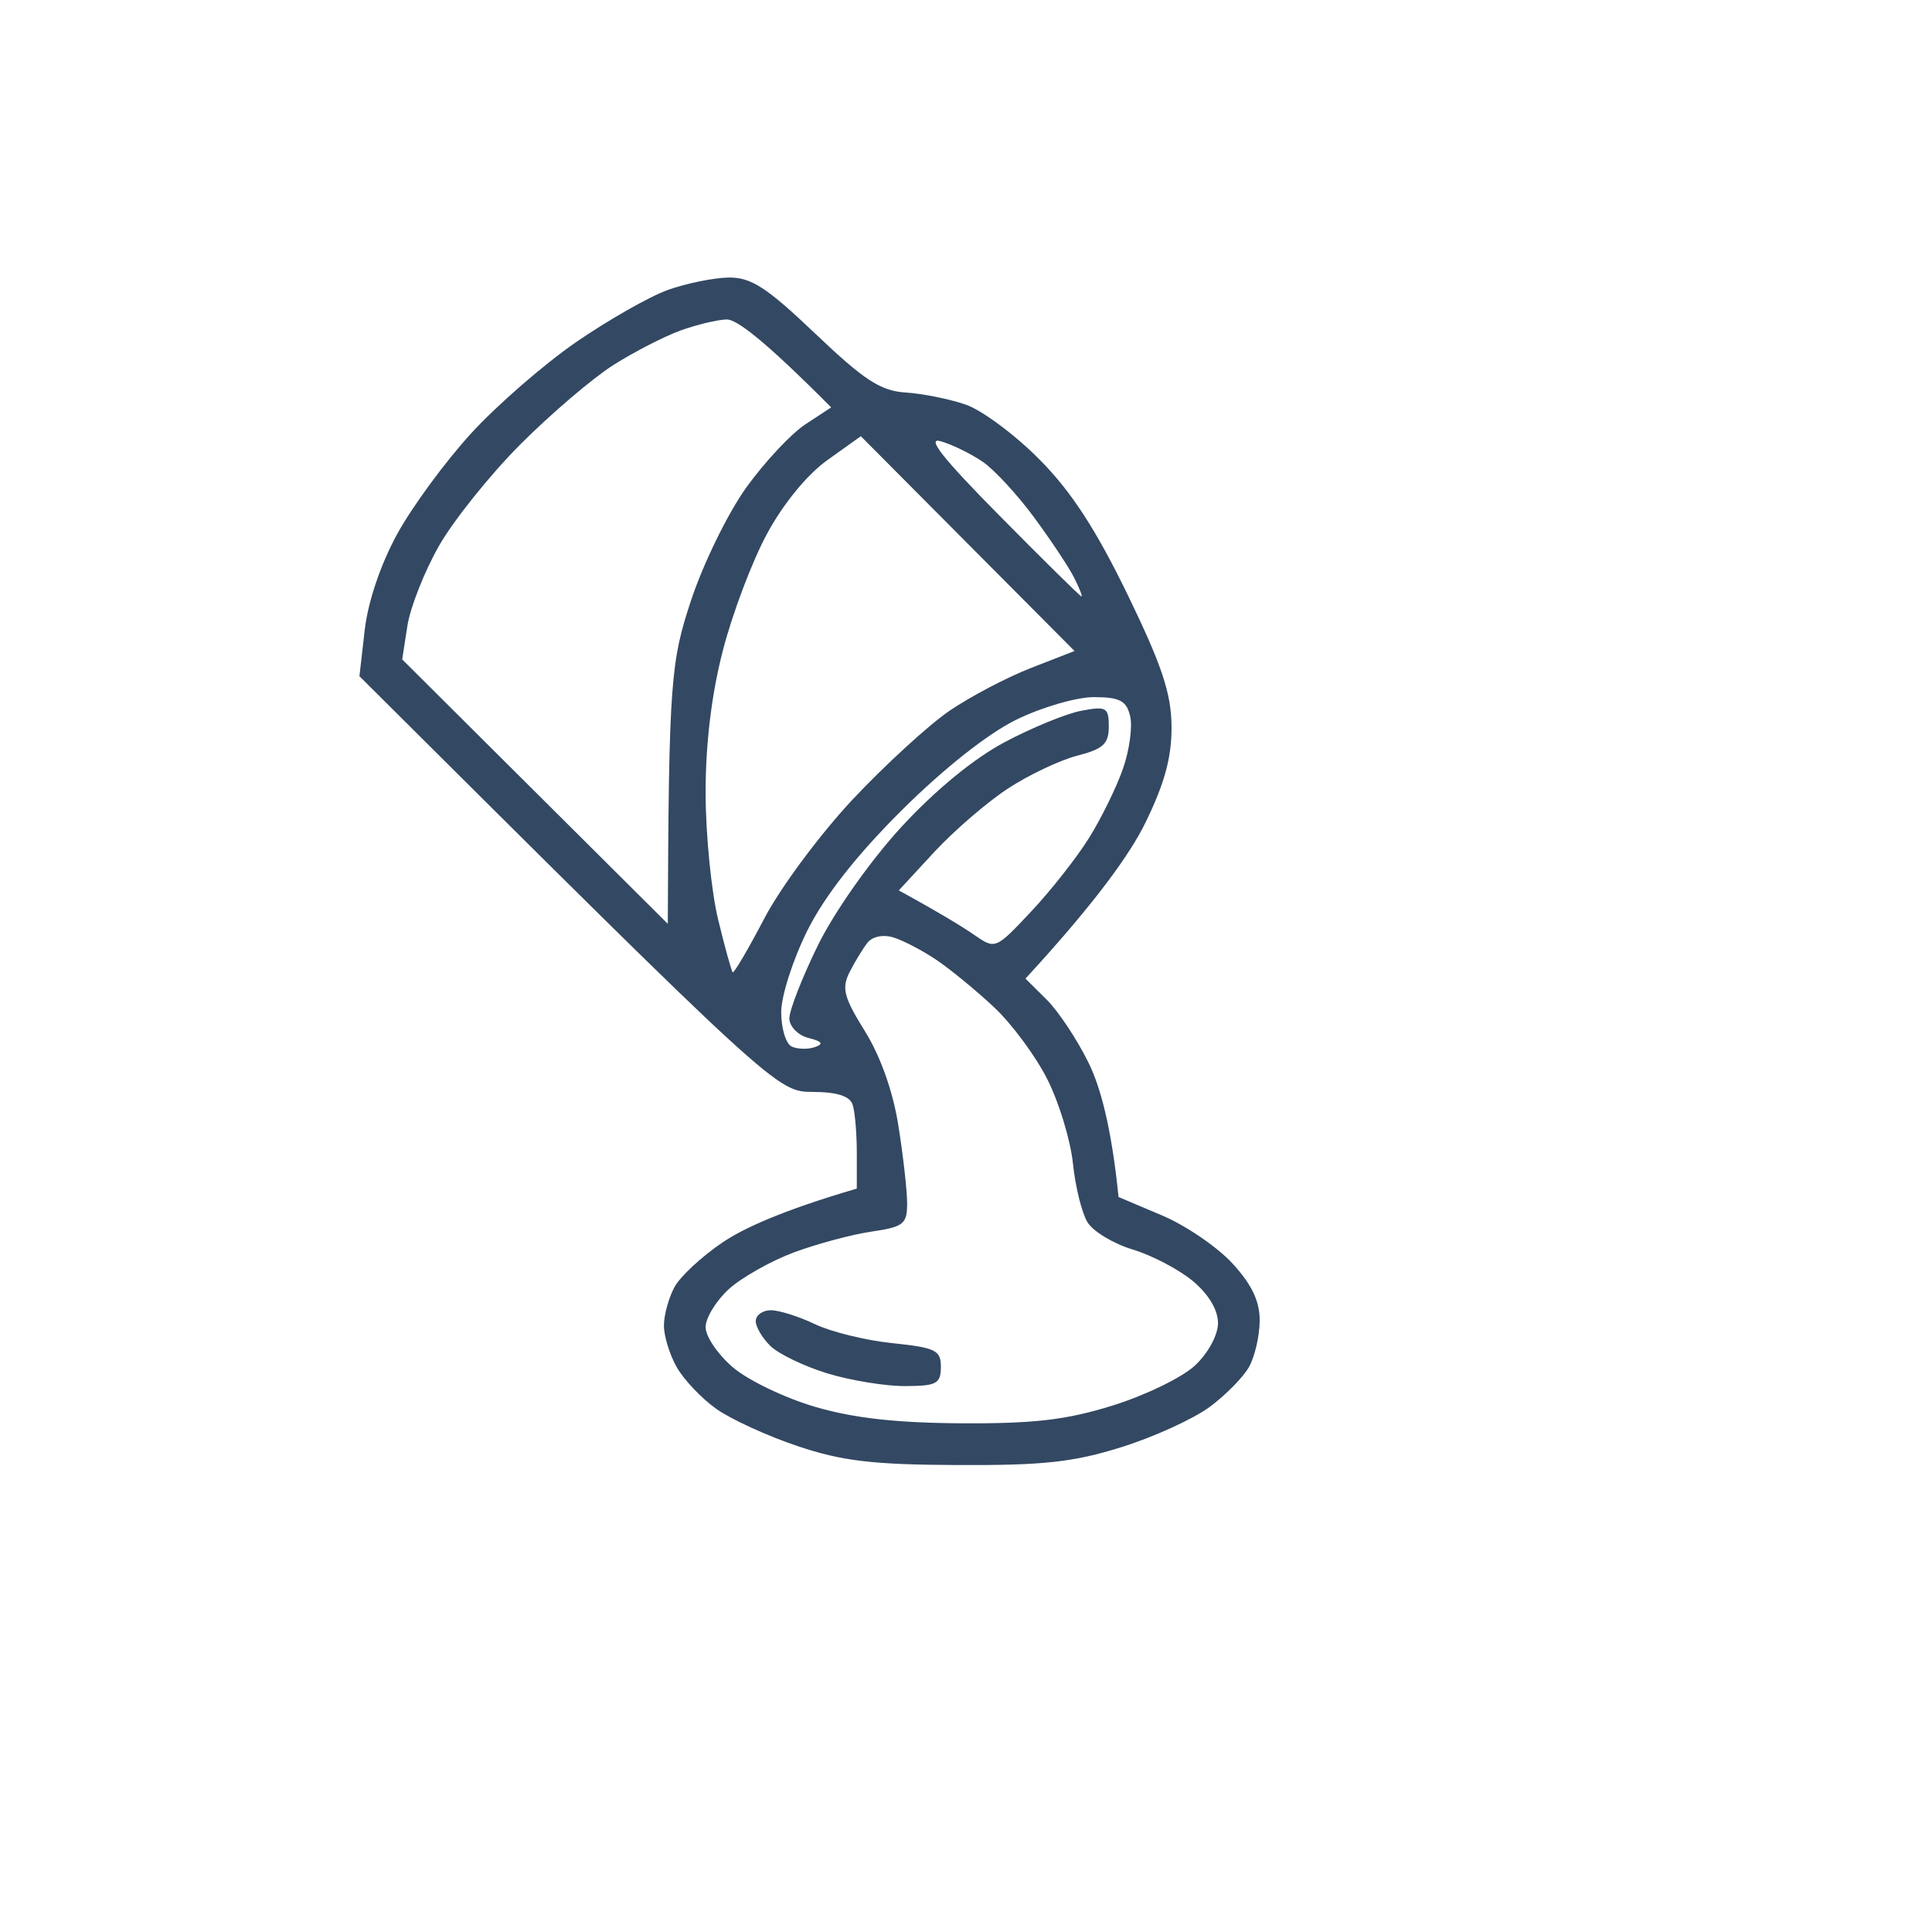 <svg xmlns="http://www.w3.org/2000/svg" viewBox="0 0 230 230" width="200" height="200">
	<style>
		tspan { white-space:pre }
		.shp0 { fill: #334862 } 
	</style>
	<path id="Path 0" fill-rule="evenodd" class="shp0" d="M86.75 33.04C89.42 33.01 91.26 34.2 97.09 39.75C102.91 45.29 104.84 46.54 107.84 46.73C109.85 46.86 113.08 47.51 115 48.18C116.92 48.85 120.86 51.78 123.75 54.7C127.53 58.51 130.46 63.02 134.22 70.75C138.34 79.24 139.44 82.55 139.47 86.52C139.49 90.18 138.64 93.28 136.32 98.02C134.56 101.58 130.64 107.2 122.08 116.5L124.6 119C125.99 120.38 128.23 123.75 129.58 126.5C130.94 129.25 132.3 133.97 133.16 142.5L138.33 144.69C141.17 145.89 144.96 148.48 146.75 150.44C149.05 152.96 149.99 154.95 149.96 157.25C149.95 159.04 149.38 161.49 148.71 162.7C148.05 163.91 145.93 166.07 144 167.5C142.07 168.92 137.35 171.08 133.5 172.28C127.8 174.07 124.18 174.46 114 174.41C103.92 174.37 100.24 173.93 95 172.17C91.42 170.98 87.06 168.98 85.31 167.75C83.55 166.51 81.41 164.26 80.56 162.75C79.7 161.24 79.02 158.99 79.04 157.75C79.05 156.51 79.62 154.48 80.29 153.23C80.95 151.99 83.53 149.59 86 147.92C88.47 146.24 93.09 144.11 102 141.5L102 137.25C102 134.91 101.78 132.32 101.5 131.5C101.16 130.48 99.63 130 96.75 129.99C92.54 129.99 92.28 129.77 42.79 80.5L43.42 75C43.8 71.65 45.31 67.19 47.27 63.6C49.05 60.35 53.01 54.95 56.08 51.6C59.15 48.24 64.78 43.35 68.58 40.73C72.39 38.11 77.3 35.31 79.5 34.52C81.7 33.73 84.96 33.07 86.75 33.04ZM73 43.47C70.53 45.04 65.55 49.29 61.94 52.91C58.33 56.53 53.97 61.98 52.25 65C50.53 68.03 48.84 72.3 48.5 74.5L47.88 78.5L79.5 109.98C79.61 81.03 79.88 78.7 82.26 71.5C83.72 67.08 86.68 61.04 88.87 58C91.05 54.98 94.21 51.6 95.9 50.5L98.95 48.5C90.76 40.26 87.63 38 86.5 38.03C85.4 38.06 82.92 38.66 81 39.35C79.08 40.05 75.47 41.9 73 43.47ZM98.49 54.78C96.09 56.49 93.22 60 91.3 63.57C89.53 66.83 87.17 73.1 86.04 77.5C84.69 82.75 83.99 88.6 84 94.5C84.02 99.45 84.69 106.2 85.5 109.5C86.3 112.8 87.08 115.61 87.23 115.75C87.38 115.88 89.08 112.99 91 109.32C92.92 105.65 97.65 99.29 101.5 95.18C105.35 91.08 110.53 86.34 113 84.64C115.47 82.95 119.84 80.65 122.71 79.53L127.92 77.5L102.48 51.93L98.49 54.78ZM128.75 71.01C128.89 71 128.49 69.99 127.86 68.75C127.24 67.51 125.1 64.3 123.11 61.6C121.13 58.91 118.38 55.93 117 54.98C115.63 54.04 113.38 52.93 112 52.53C110.22 52.01 112.23 54.56 119 61.4C124.22 66.69 128.61 71.01 128.75 71.01ZM107.38 96.43C102 101.78 98.21 106.6 96.13 110.75C94.41 114.19 93 118.57 93 120.5C93 122.42 93.56 124.27 94.25 124.59C94.94 124.91 96.17 124.94 97 124.66C98.09 124.28 97.89 123.98 96.25 123.57C95.01 123.25 93.99 122.22 93.97 121.25C93.96 120.29 95.5 116.35 97.39 112.5C99.36 108.51 103.6 102.49 107.26 98.5C111.28 94.12 115.9 90.32 119.59 88.36C122.84 86.63 126.96 84.94 128.75 84.61C131.71 84.05 132 84.22 132 86.5C132 88.55 131.33 89.17 128.25 89.96C126.19 90.49 122.47 92.25 120 93.87C117.53 95.48 113.59 98.88 111.25 101.4L107 106C112.04 108.77 114.63 110.36 116 111.31C118.48 113.03 118.53 113.02 122.75 108.52C125.09 106.04 128.19 102.09 129.65 99.75C131.11 97.41 132.93 93.7 133.69 91.5C134.46 89.3 134.84 86.49 134.54 85.25C134.1 83.42 133.31 83 130.25 82.99C128.19 82.98 124.03 84.19 121 85.67C117.63 87.32 112.36 91.48 107.38 96.43ZM101.13 115.75C100.18 117.65 100.46 118.74 102.96 122.75C104.81 125.72 106.31 129.93 106.95 134C107.52 137.57 107.99 141.74 107.99 143.25C108 145.72 107.57 146.06 103.75 146.62C101.41 146.96 97.25 148.08 94.5 149.1C91.75 150.13 88.26 152.1 86.75 153.48C85.24 154.87 84 156.9 84 158C84 159.1 85.46 161.25 87.25 162.78C89.04 164.31 93.42 166.42 97 167.47C101.58 168.82 106.74 169.4 114.5 169.44C123.12 169.49 127.01 169.03 132.5 167.31C136.35 166.11 140.74 163.98 142.25 162.57C143.83 161.09 145 158.94 145 157.5C145 155.94 143.87 154.06 142 152.5C140.35 151.13 137.13 149.44 134.84 148.75C132.55 148.06 130.13 146.6 129.46 145.5C128.79 144.4 128.01 141.25 127.73 138.5C127.44 135.75 126.08 131.25 124.69 128.5C123.31 125.75 120.45 121.88 118.34 119.91C116.23 117.93 113.15 115.4 111.5 114.29C109.85 113.17 107.55 111.97 106.39 111.61C105.15 111.22 103.87 111.48 103.27 112.23C102.72 112.93 101.76 114.51 101.13 115.75ZM91.75 155.98C92.71 155.97 95.08 156.71 97 157.63C98.92 158.55 103.09 159.58 106.26 159.9C111.39 160.44 112.02 160.74 112.01 162.75C112 164.73 111.48 165 107.75 165.01C105.41 165.02 101.25 164.34 98.5 163.5C95.75 162.66 92.7 161.19 91.72 160.24C90.74 159.28 89.95 157.94 89.97 157.25C89.99 156.56 90.79 155.99 91.75 155.98Z" />
</svg>